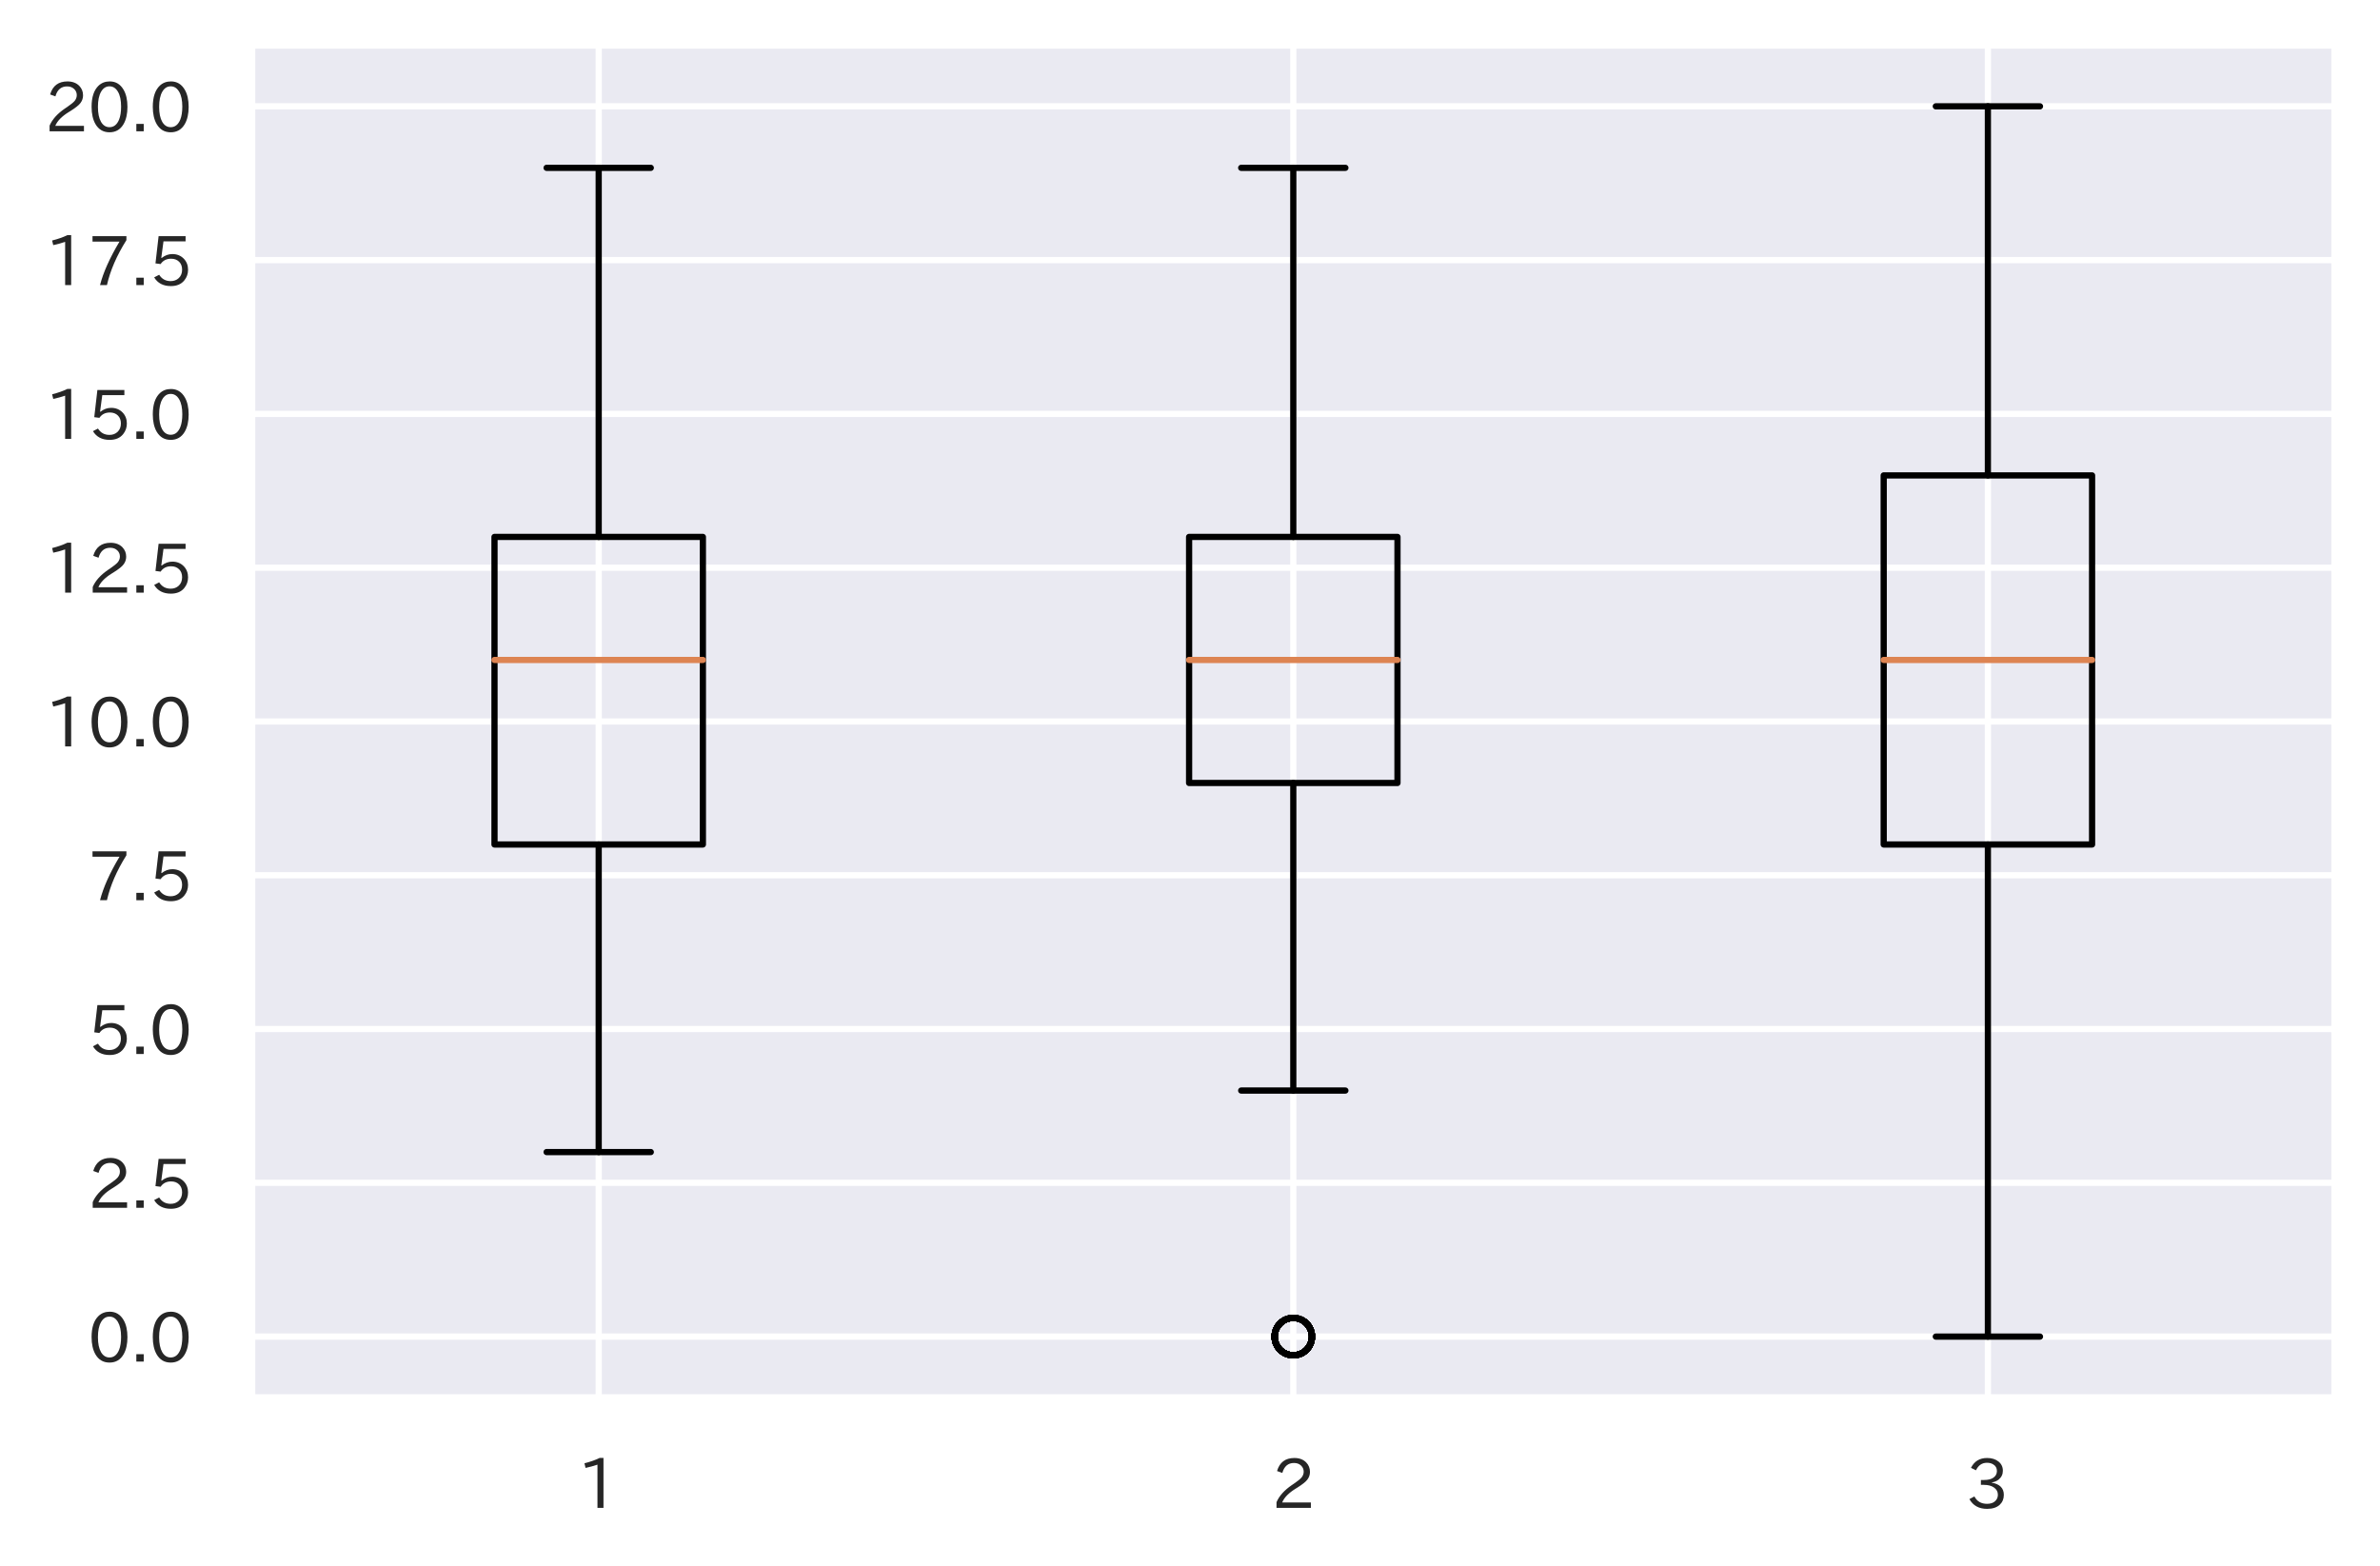 <?xml version="1.0" encoding="utf-8" standalone="no"?>
<!DOCTYPE svg PUBLIC "-//W3C//DTD SVG 1.1//EN"
  "http://www.w3.org/Graphics/SVG/1.1/DTD/svg11.dtd">
<!-- Created with matplotlib (https://matplotlib.org/) -->
<svg height="251.67pt" version="1.1" viewBox="0 0 382.391 251.67" width="382.391pt" xmlns="http://www.w3.org/2000/svg" xmlns:xlink="http://www.w3.org/1999/xlink">
 <defs>
  <style type="text/css">*{stroke-linecap:butt;stroke-linejoin:round;}</style>
 </defs>
 <g id="figure_1">
  <g id="patch_1">
   <path d="M 0 251.67 
L 382.391 251.67 
L 382.391 0 
L 0 0 
z
" style="fill:#ffffff;"/>
  </g>
  <g id="axes_1">
   <g id="patch_2">
    <path d="M 40.391 224.64 
L 375.191 224.64 
L 375.191 7.2 
L 40.391 7.2 
z
" style="fill:#eaeaf2;"/>
   </g>
   <g id="matplotlib.axis_1">
    <g id="xtick_1">
     <g id="line2d_1">
      <path clip-path="url(#p6387275387)" d="M 96.191 224.64 
L 96.191 7.2 
" style="fill:none;stroke:#ffffff;stroke-linecap:round;"/>
     </g>
     <g id="text_1">
      <!-- 1 -->
      <g style="fill:#262626;" transform="translate(92.727 242.38)scale(0.11 -0.11)">
       <defs>
        <path d="M 38.484 0.984 
L 29.688 0.984 
L 29.688 64.109 
Q 21.438 61.281 12.312 59.328 
L 10.688 66.109 
Q 23.734 69.391 32.906 73.922 
L 38.484 73.922 
z
" id="IPAexGothic-49"/>
       </defs>
       <use xlink:href="#IPAexGothic-49"/>
      </g>
     </g>
    </g>
    <g id="xtick_2">
     <g id="line2d_2">
      <path clip-path="url(#p6387275387)" d="M 207.791 224.64 
L 207.791 7.2 
" style="fill:none;stroke:#ffffff;stroke-linecap:round;"/>
     </g>
     <g id="text_2">
      <!-- 2 -->
      <g style="fill:#262626;" transform="translate(204.327 242.38)scale(0.11 -0.11)">
       <defs>
        <path d="M 57.172 0.984 
L 6.984 0.984 
L 6.984 9.281 
Q 12.891 23.047 29.594 34.422 
L 32.375 36.281 
Q 40.922 42.141 43.609 45.406 
Q 46.688 49.266 46.688 53.812 
Q 46.688 58.938 43.062 62.547 
Q 39.062 66.547 32.562 66.547 
Q 19.531 66.547 15.484 52 
L 7.766 54.781 
Q 13.328 73.828 33.062 73.828 
Q 43.844 73.828 50.25 67.438 
Q 55.859 61.672 55.859 53.516 
Q 55.859 47.469 52.25 42.531 
Q 48.922 37.75 36.969 30.281 
L 34.859 29 
Q 19.625 19.578 15.281 8.891 
L 57.172 8.891 
z
" id="IPAexGothic-50"/>
       </defs>
       <use xlink:href="#IPAexGothic-50"/>
      </g>
     </g>
    </g>
    <g id="xtick_3">
     <g id="line2d_3">
      <path clip-path="url(#p6387275387)" d="M 319.391 224.64 
L 319.391 7.2 
" style="fill:none;stroke:#ffffff;stroke-linecap:round;"/>
     </g>
     <g id="text_3">
      <!-- 3 -->
      <g style="fill:#262626;" transform="translate(315.927 242.38)scale(0.11 -0.11)">
       <defs>
        <path d="M 37.203 37.797 
Q 54.781 34.625 54.781 19.969 
Q 54.781 11.188 48.875 5.562 
Q 42.328 -0.484 30.375 -0.484 
Q 12.453 -0.484 4.5 13.766 
L 11.812 17.672 
Q 17.328 6.891 30.281 6.891 
Q 37.891 6.891 42.094 10.797 
Q 46.094 14.5 46.094 20.172 
Q 46.094 26.859 40.094 30.906 
Q 34.625 34.578 25.688 34.578 
L 21.297 34.578 
L 21.297 41.703 
L 25.875 41.703 
Q 34.859 41.703 39.594 45.125 
Q 44.672 48.734 44.672 54.828 
Q 44.672 61.469 38.969 64.656 
Q 35.297 66.844 30.172 66.844 
Q 19.344 66.844 14.109 55.906 
L 6.781 59.422 
Q 14.016 73.828 30.281 73.828 
Q 40.578 73.828 46.969 68.656 
Q 53.375 63.578 53.375 55.219 
Q 53.375 47.312 47.172 42.281 
Q 43.172 39.062 37.203 38.188 
z
" id="IPAexGothic-51"/>
       </defs>
       <use xlink:href="#IPAexGothic-51"/>
      </g>
     </g>
    </g>
   </g>
   <g id="matplotlib.axis_2">
    <g id="ytick_1">
     <g id="line2d_4">
      <path clip-path="url(#p6387275387)" d="M 40.391 214.756 
L 375.191 214.756 
" style="fill:none;stroke:#ffffff;stroke-linecap:round;"/>
     </g>
     <g id="text_4">
      <!-- 0.0 -->
      <g style="fill:#262626;" transform="translate(14.128 218.876)scale(0.11 -0.11)">
       <defs>
        <path d="M 31.844 73.828 
Q 45.016 73.828 52.094 61.625 
Q 57.719 51.953 57.719 36.625 
Q 57.719 21.438 52.094 11.578 
Q 45.125 -0.484 31.5 -0.484 
Q 17.922 -0.484 10.938 11.578 
Q 5.328 21.438 5.328 36.719 
Q 5.328 58.016 15.625 67.719 
Q 22.172 73.828 31.844 73.828 
z
M 31.5 66.656 
Q 23.688 66.656 19.188 58.734 
Q 14.594 50.734 14.594 36.625 
Q 14.594 22.75 19.094 14.797 
Q 23.641 6.984 31.5 6.984 
Q 40.922 6.984 45.453 18.016 
Q 48.438 25.344 48.438 37.109 
Q 48.438 50.875 43.844 58.734 
Q 39.203 66.656 31.5 66.656 
z
" id="IPAexGothic-48"/>
        <path d="M 18.5 0.984 
L 7.719 0.984 
L 7.719 11.766 
L 18.5 11.766 
z
" id="IPAexGothic-46"/>
       </defs>
       <use xlink:href="#IPAexGothic-48"/>
       <use x="62.988" xlink:href="#IPAexGothic-46"/>
       <use x="89.404" xlink:href="#IPAexGothic-48"/>
      </g>
     </g>
    </g>
    <g id="ytick_2">
     <g id="line2d_5">
      <path clip-path="url(#p6387275387)" d="M 40.391 190.047 
L 375.191 190.047 
" style="fill:none;stroke:#ffffff;stroke-linecap:round;"/>
     </g>
     <g id="text_5">
      <!-- 2.5 -->
      <g style="fill:#262626;" transform="translate(14.128 194.167)scale(0.11 -0.11)">
       <defs>
        <path d="M 18.406 40.672 
Q 25.531 46.297 33.938 46.297 
Q 44 46.297 50.641 39.5 
Q 56.844 33.016 56.844 23.391 
Q 56.844 14.656 51.516 8.016 
Q 44.828 -0.484 31.734 -0.484 
Q 14.984 -0.484 7.328 12.25 
L 14.656 16.062 
Q 20.453 6.781 31.453 6.781 
Q 38.531 6.781 43.266 11.188 
Q 48.141 15.828 48.141 23.484 
Q 48.141 30.719 43.844 35.016 
Q 39.359 39.5 32.125 39.5 
Q 21.969 39.5 16.75 31.688 
L 9.234 32.672 
L 13.812 72.406 
L 53.219 72.406 
L 53.219 64.891 
L 20.953 64.891 
L 17.719 40.672 
z
" id="IPAexGothic-53"/>
       </defs>
       <use xlink:href="#IPAexGothic-50"/>
       <use x="62.988" xlink:href="#IPAexGothic-46"/>
       <use x="89.404" xlink:href="#IPAexGothic-53"/>
      </g>
     </g>
    </g>
    <g id="ytick_3">
     <g id="line2d_6">
      <path clip-path="url(#p6387275387)" d="M 40.391 165.338 
L 375.191 165.338 
" style="fill:none;stroke:#ffffff;stroke-linecap:round;"/>
     </g>
     <g id="text_6">
      <!-- 5.0 -->
      <g style="fill:#262626;" transform="translate(14.128 169.458)scale(0.11 -0.11)">
       <use xlink:href="#IPAexGothic-53"/>
       <use x="62.988" xlink:href="#IPAexGothic-46"/>
       <use x="89.404" xlink:href="#IPAexGothic-48"/>
      </g>
     </g>
    </g>
    <g id="ytick_4">
     <g id="line2d_7">
      <path clip-path="url(#p6387275387)" d="M 40.391 140.629 
L 375.191 140.629 
" style="fill:none;stroke:#ffffff;stroke-linecap:round;"/>
     </g>
     <g id="text_7">
      <!-- 7.5 -->
      <g style="fill:#262626;" transform="translate(14.128 144.749)scale(0.11 -0.11)">
       <defs>
        <path d="M 56.203 66.609 
Q 34.969 32.906 27.781 0.984 
L 17.672 0.984 
Q 24.703 28.656 46.094 64.5 
L 6.688 64.5 
L 6.688 72.406 
L 56.203 72.406 
z
" id="IPAexGothic-55"/>
       </defs>
       <use xlink:href="#IPAexGothic-55"/>
       <use x="62.988" xlink:href="#IPAexGothic-46"/>
       <use x="89.404" xlink:href="#IPAexGothic-53"/>
      </g>
     </g>
    </g>
    <g id="ytick_5">
     <g id="line2d_8">
      <path clip-path="url(#p6387275387)" d="M 40.391 115.92 
L 375.191 115.92 
" style="fill:none;stroke:#ffffff;stroke-linecap:round;"/>
     </g>
     <g id="text_8">
      <!-- 10.0 -->
      <g style="fill:#262626;" transform="translate(7.2 120.04)scale(0.11 -0.11)">
       <use xlink:href="#IPAexGothic-49"/>
       <use x="62.988" xlink:href="#IPAexGothic-48"/>
       <use x="125.977" xlink:href="#IPAexGothic-46"/>
       <use x="152.393" xlink:href="#IPAexGothic-48"/>
      </g>
     </g>
    </g>
    <g id="ytick_6">
     <g id="line2d_9">
      <path clip-path="url(#p6387275387)" d="M 40.391 91.211 
L 375.191 91.211 
" style="fill:none;stroke:#ffffff;stroke-linecap:round;"/>
     </g>
     <g id="text_9">
      <!-- 12.5 -->
      <g style="fill:#262626;" transform="translate(7.2 95.331)scale(0.11 -0.11)">
       <use xlink:href="#IPAexGothic-49"/>
       <use x="62.988" xlink:href="#IPAexGothic-50"/>
       <use x="125.977" xlink:href="#IPAexGothic-46"/>
       <use x="152.393" xlink:href="#IPAexGothic-53"/>
      </g>
     </g>
    </g>
    <g id="ytick_7">
     <g id="line2d_10">
      <path clip-path="url(#p6387275387)" d="M 40.391 66.502 
L 375.191 66.502 
" style="fill:none;stroke:#ffffff;stroke-linecap:round;"/>
     </g>
     <g id="text_10">
      <!-- 15.0 -->
      <g style="fill:#262626;" transform="translate(7.2 70.622)scale(0.11 -0.11)">
       <use xlink:href="#IPAexGothic-49"/>
       <use x="62.988" xlink:href="#IPAexGothic-53"/>
       <use x="125.977" xlink:href="#IPAexGothic-46"/>
       <use x="152.393" xlink:href="#IPAexGothic-48"/>
      </g>
     </g>
    </g>
    <g id="ytick_8">
     <g id="line2d_11">
      <path clip-path="url(#p6387275387)" d="M 40.391 41.793 
L 375.191 41.793 
" style="fill:none;stroke:#ffffff;stroke-linecap:round;"/>
     </g>
     <g id="text_11">
      <!-- 17.5 -->
      <g style="fill:#262626;" transform="translate(7.2 45.913)scale(0.11 -0.11)">
       <use xlink:href="#IPAexGothic-49"/>
       <use x="62.988" xlink:href="#IPAexGothic-55"/>
       <use x="125.977" xlink:href="#IPAexGothic-46"/>
       <use x="152.393" xlink:href="#IPAexGothic-53"/>
      </g>
     </g>
    </g>
    <g id="ytick_9">
     <g id="line2d_12">
      <path clip-path="url(#p6387275387)" d="M 40.391 17.084 
L 375.191 17.084 
" style="fill:none;stroke:#ffffff;stroke-linecap:round;"/>
     </g>
     <g id="text_12">
      <!-- 20.0 -->
      <g style="fill:#262626;" transform="translate(7.2 21.203)scale(0.11 -0.11)">
       <use xlink:href="#IPAexGothic-50"/>
       <use x="62.988" xlink:href="#IPAexGothic-48"/>
       <use x="125.977" xlink:href="#IPAexGothic-46"/>
       <use x="152.393" xlink:href="#IPAexGothic-48"/>
      </g>
     </g>
    </g>
   </g>
   <g id="line2d_13">
    <path clip-path="url(#p6387275387)" d="M 79.451 135.687 
L 112.931 135.687 
L 112.931 86.269 
L 79.451 86.269 
L 79.451 135.687 
" style="fill:none;stroke:#000000;stroke-linecap:round;"/>
   </g>
   <g id="line2d_14">
    <path clip-path="url(#p6387275387)" d="M 96.191 135.687 
L 96.191 185.105 
" style="fill:none;stroke:#000000;stroke-linecap:round;"/>
   </g>
   <g id="line2d_15">
    <path clip-path="url(#p6387275387)" d="M 96.191 86.269 
L 96.191 26.967 
" style="fill:none;stroke:#000000;stroke-linecap:round;"/>
   </g>
   <g id="line2d_16">
    <path clip-path="url(#p6387275387)" d="M 87.821 185.105 
L 104.561 185.105 
" style="fill:none;stroke:#000000;stroke-linecap:round;"/>
   </g>
   <g id="line2d_17">
    <path clip-path="url(#p6387275387)" d="M 87.821 26.967 
L 104.561 26.967 
" style="fill:none;stroke:#000000;stroke-linecap:round;"/>
   </g>
   <g id="line2d_18"/>
   <g id="line2d_19">
    <path clip-path="url(#p6387275387)" d="M 191.051 125.804 
L 224.531 125.804 
L 224.531 86.269 
L 191.051 86.269 
L 191.051 125.804 
" style="fill:none;stroke:#000000;stroke-linecap:round;"/>
   </g>
   <g id="line2d_20">
    <path clip-path="url(#p6387275387)" d="M 207.791 125.804 
L 207.791 175.222 
" style="fill:none;stroke:#000000;stroke-linecap:round;"/>
   </g>
   <g id="line2d_21">
    <path clip-path="url(#p6387275387)" d="M 207.791 86.269 
L 207.791 26.967 
" style="fill:none;stroke:#000000;stroke-linecap:round;"/>
   </g>
   <g id="line2d_22">
    <path clip-path="url(#p6387275387)" d="M 199.421 175.222 
L 216.161 175.222 
" style="fill:none;stroke:#000000;stroke-linecap:round;"/>
   </g>
   <g id="line2d_23">
    <path clip-path="url(#p6387275387)" d="M 199.421 26.967 
L 216.161 26.967 
" style="fill:none;stroke:#000000;stroke-linecap:round;"/>
   </g>
   <g id="line2d_24">
    <defs>
     <path d="M 0 3 
C 0.796 3 1.559 2.684 2.121 2.121 
C 2.684 1.559 3 0.796 3 0 
C 3 -0.796 2.684 -1.559 2.121 -2.121 
C 1.559 -2.684 0.796 -3 0 -3 
C -0.796 -3 -1.559 -2.684 -2.121 -2.121 
C -2.684 -1.559 -3 -0.796 -3 0 
C -3 0.796 -2.684 1.559 -2.121 2.121 
C -1.559 2.684 -0.796 3 0 3 
z
" id="m31b319b2bb" style="stroke:#000000;"/>
    </defs>
    <g clip-path="url(#p6387275387)">
     <use style="fill-opacity:0;stroke:#000000;" x="207.791" xlink:href="#m31b319b2bb" y="214.756"/>
     <use style="fill-opacity:0;stroke:#000000;" x="207.791" xlink:href="#m31b319b2bb" y="214.756"/>
     <use style="fill-opacity:0;stroke:#000000;" x="207.791" xlink:href="#m31b319b2bb" y="214.756"/>
     <use style="fill-opacity:0;stroke:#000000;" x="207.791" xlink:href="#m31b319b2bb" y="214.756"/>
     <use style="fill-opacity:0;stroke:#000000;" x="207.791" xlink:href="#m31b319b2bb" y="214.756"/>
     <use style="fill-opacity:0;stroke:#000000;" x="207.791" xlink:href="#m31b319b2bb" y="214.756"/>
     <use style="fill-opacity:0;stroke:#000000;" x="207.791" xlink:href="#m31b319b2bb" y="214.756"/>
     <use style="fill-opacity:0;stroke:#000000;" x="207.791" xlink:href="#m31b319b2bb" y="214.756"/>
     <use style="fill-opacity:0;stroke:#000000;" x="207.791" xlink:href="#m31b319b2bb" y="214.756"/>
     <use style="fill-opacity:0;stroke:#000000;" x="207.791" xlink:href="#m31b319b2bb" y="214.756"/>
     <use style="fill-opacity:0;stroke:#000000;" x="207.791" xlink:href="#m31b319b2bb" y="214.756"/>
     <use style="fill-opacity:0;stroke:#000000;" x="207.791" xlink:href="#m31b319b2bb" y="214.756"/>
     <use style="fill-opacity:0;stroke:#000000;" x="207.791" xlink:href="#m31b319b2bb" y="214.756"/>
    </g>
   </g>
   <g id="line2d_25">
    <path clip-path="url(#p6387275387)" d="M 302.651 135.687 
L 336.131 135.687 
L 336.131 76.385 
L 302.651 76.385 
L 302.651 135.687 
" style="fill:none;stroke:#000000;stroke-linecap:round;"/>
   </g>
   <g id="line2d_26">
    <path clip-path="url(#p6387275387)" d="M 319.391 135.687 
L 319.391 214.756 
" style="fill:none;stroke:#000000;stroke-linecap:round;"/>
   </g>
   <g id="line2d_27">
    <path clip-path="url(#p6387275387)" d="M 319.391 76.385 
L 319.391 17.084 
" style="fill:none;stroke:#000000;stroke-linecap:round;"/>
   </g>
   <g id="line2d_28">
    <path clip-path="url(#p6387275387)" d="M 311.021 214.756 
L 327.761 214.756 
" style="fill:none;stroke:#000000;stroke-linecap:round;"/>
   </g>
   <g id="line2d_29">
    <path clip-path="url(#p6387275387)" d="M 311.021 17.084 
L 327.761 17.084 
" style="fill:none;stroke:#000000;stroke-linecap:round;"/>
   </g>
   <g id="line2d_30"/>
   <g id="line2d_31">
    <path clip-path="url(#p6387275387)" d="M 79.451 106.036 
L 112.931 106.036 
" style="fill:none;stroke:#dd8452;stroke-linecap:round;"/>
   </g>
   <g id="line2d_32">
    <path clip-path="url(#p6387275387)" d="M 191.051 106.036 
L 224.531 106.036 
" style="fill:none;stroke:#dd8452;stroke-linecap:round;"/>
   </g>
   <g id="line2d_33">
    <path clip-path="url(#p6387275387)" d="M 302.651 106.036 
L 336.131 106.036 
" style="fill:none;stroke:#dd8452;stroke-linecap:round;"/>
   </g>
   <g id="patch_3">
    <path d="M 40.391 224.64 
L 40.391 7.2 
" style="fill:none;stroke:#ffffff;stroke-linecap:square;stroke-linejoin:miter;stroke-width:1.25;"/>
   </g>
   <g id="patch_4">
    <path d="M 375.191 224.64 
L 375.191 7.2 
" style="fill:none;stroke:#ffffff;stroke-linecap:square;stroke-linejoin:miter;stroke-width:1.25;"/>
   </g>
   <g id="patch_5">
    <path d="M 40.391 224.64 
L 375.191 224.64 
" style="fill:none;stroke:#ffffff;stroke-linecap:square;stroke-linejoin:miter;stroke-width:1.25;"/>
   </g>
   <g id="patch_6">
    <path d="M 40.391 7.2 
L 375.191 7.2 
" style="fill:none;stroke:#ffffff;stroke-linecap:square;stroke-linejoin:miter;stroke-width:1.25;"/>
   </g>
  </g>
 </g>
 <defs>
  <clipPath id="p6387275387">
   <rect height="217.44" width="334.8" x="40.391" y="7.2"/>
  </clipPath>
 </defs>
</svg>
